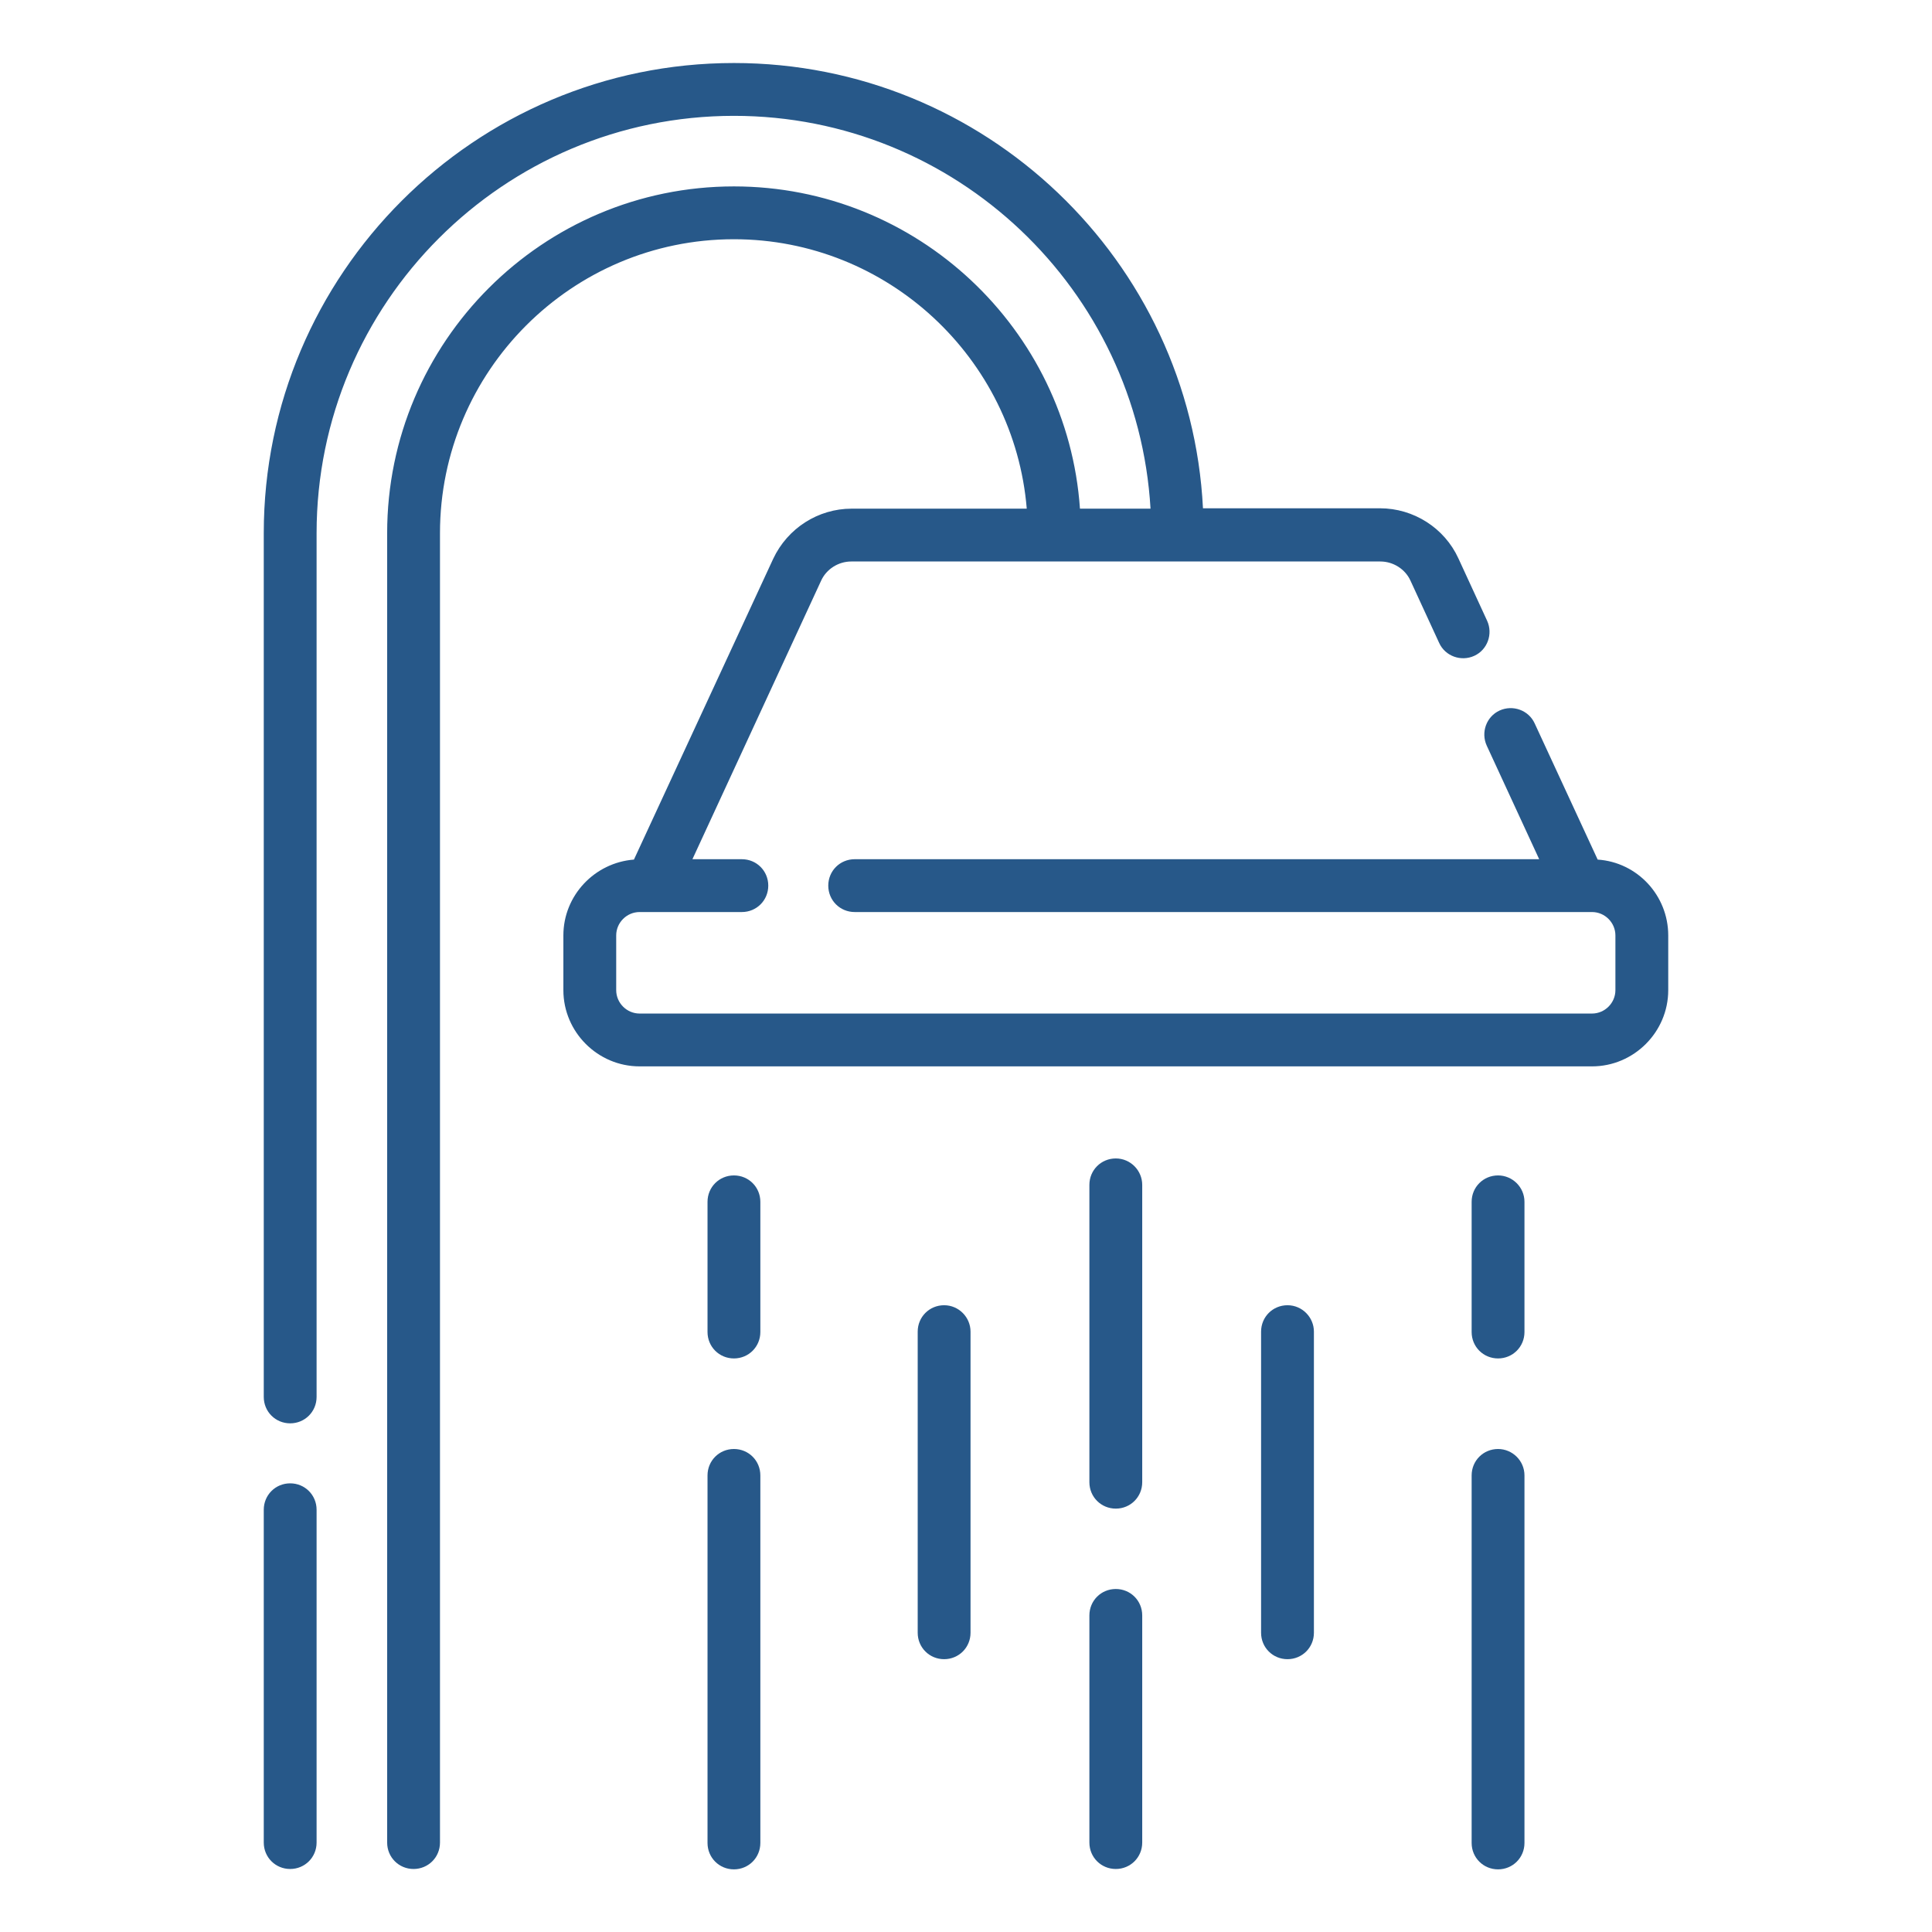 <?xml version="1.0" encoding="utf-8"?>
<!-- Generator: Adobe Illustrator 22.0.1, SVG Export Plug-In . SVG Version: 6.00 Build 0)  -->
<svg version="1.1" id="Capa_1" xmlns="http://www.w3.org/2000/svg" xmlns:xlink="http://www.w3.org/1999/xlink" x="0px" y="0px"
	 viewBox="0 0 512 512" style="enable-background:new 0 0 512 512;" xml:space="preserve">
<style type="text/css">
	.st0{fill:#275889;}
</style>
<g>
	<path class="st0" d="M423.4,227.8l-16.7-36.1c-1.6-3.5-5.8-5-9.3-3.4c-3.5,1.6-5,5.8-3.4,9.3l13.9,30.1H226.5c-3.9,0-7,3.1-7,7
		c0,3.9,3.1,7,7,7h195.4c3.4,0,6.2,2.8,6.2,6.2v14.5c0,3.4-2.8,6.2-6.2,6.2H169.5c-3.4,0-6.2-2.8-6.2-6.2v-14.5
		c0-3.4,2.8-6.2,6.2-6.2h27.1c3.9,0,7-3.1,7-7c0-3.9-3.1-7-7-7h-13.1l34.1-73.8c1.4-3.1,4.6-5.1,8-5.1h140.2c3.4,0,6.6,2,8,5.1
		l7.6,16.5c1.6,3.5,5.8,5,9.3,3.4c3.5-1.6,5-5.8,3.4-9.3l-7.6-16.5c-3.7-8.1-11.9-13.3-20.8-13.3h-46.9
		C315.5,69.1,261,16.7,194.5,16.7c-68.7,0-124.6,55.9-124.6,124.6v228.9c0,3.9,3.1,7,7,7s7-3.1,7-7V141.3
		c0-61,49.6-110.6,110.6-110.6c58.8,0,107,46.1,110.4,104.1h-18.7c-3.3-47.6-43.2-85.4-91.7-85.4c-50.7,0-91.9,41.2-91.9,91.9v347
		c0,3.9,3.1,7,7,7c3.9,0,7-3.1,7-7v-347c0-42.9,34.9-77.9,77.9-77.9c40.7,0,74.3,31.5,77.6,71.4h-46.4c-8.9,0-17,5.2-20.8,13.3
		L168,227.8c-10.4,0.8-18.7,9.5-18.7,20.1v14.5c0,11.1,9.1,20.2,20.2,20.2h252.4c11.1,0,20.2-9.1,20.2-20.2v-14.5
		C442.1,237.3,433.9,228.5,423.4,227.8L423.4,227.8z"/>
	<path class="st0" d="M76.9,393.1c-3.9,0-7,3.1-7,7v88.2c0,3.9,3.1,7,7,7c3.9,0,7-3.1,7-7v-88.2C83.9,396.2,80.8,393.1,76.9,393.1z"
		/>
	<path class="st0" d="M194.5,311.5c-3.9,0-7,3.1-7,7v34.5c0,3.9,3.1,7,7,7c3.9,0,7-3.1,7-7v-34.5
		C201.5,314.6,198.4,311.5,194.5,311.5z"/>
	<path class="st0" d="M194.5,384c-3.9,0-7,3.1-7,7v97.4c0,3.9,3.1,7,7,7c3.9,0,7-3.1,7-7V391C201.5,387.1,198.4,384,194.5,384
		L194.5,384z"/>
	<path class="st0" d="M250.2,345.9c-3.9,0-7,3.1-7,7v79.8c0,3.9,3.1,7,7,7c3.9,0,7-3.1,7-7v-79.8
		C257.2,349.1,254.1,345.9,250.2,345.9z"/>
	<path class="st0" d="M397,311.5c-3.9,0-7,3.1-7,7v34.5c0,3.9,3.1,7,7,7s7-3.1,7-7v-34.5C404,314.6,400.8,311.5,397,311.5z"/>
	<path class="st0" d="M397,384c-3.9,0-7,3.1-7,7v97.4c0,3.9,3.1,7,7,7s7-3.1,7-7V391C404,387.1,400.8,384,397,384L397,384z"/>
	<path class="st0" d="M341.2,345.9c-3.9,0-7,3.1-7,7v79.8c0,3.9,3.1,7,7,7s7-3.1,7-7v-79.8C348.2,349.1,345.1,345.9,341.2,345.9z"/>
	<path class="st0" d="M295.7,307c-3.9,0-7,3.1-7,7v78.8c0,3.9,3.1,7,7,7c3.9,0,7-3.1,7-7V314C302.7,310.2,299.6,307,295.7,307z"/>
	<path class="st0" d="M295.7,421.1c-3.9,0-7,3.1-7,7v60.2c0,3.9,3.1,7,7,7c3.9,0,7-3.1,7-7v-60.2
		C302.7,424.2,299.6,421.1,295.7,421.1L295.7,421.1z"/>
</g>
</svg>
